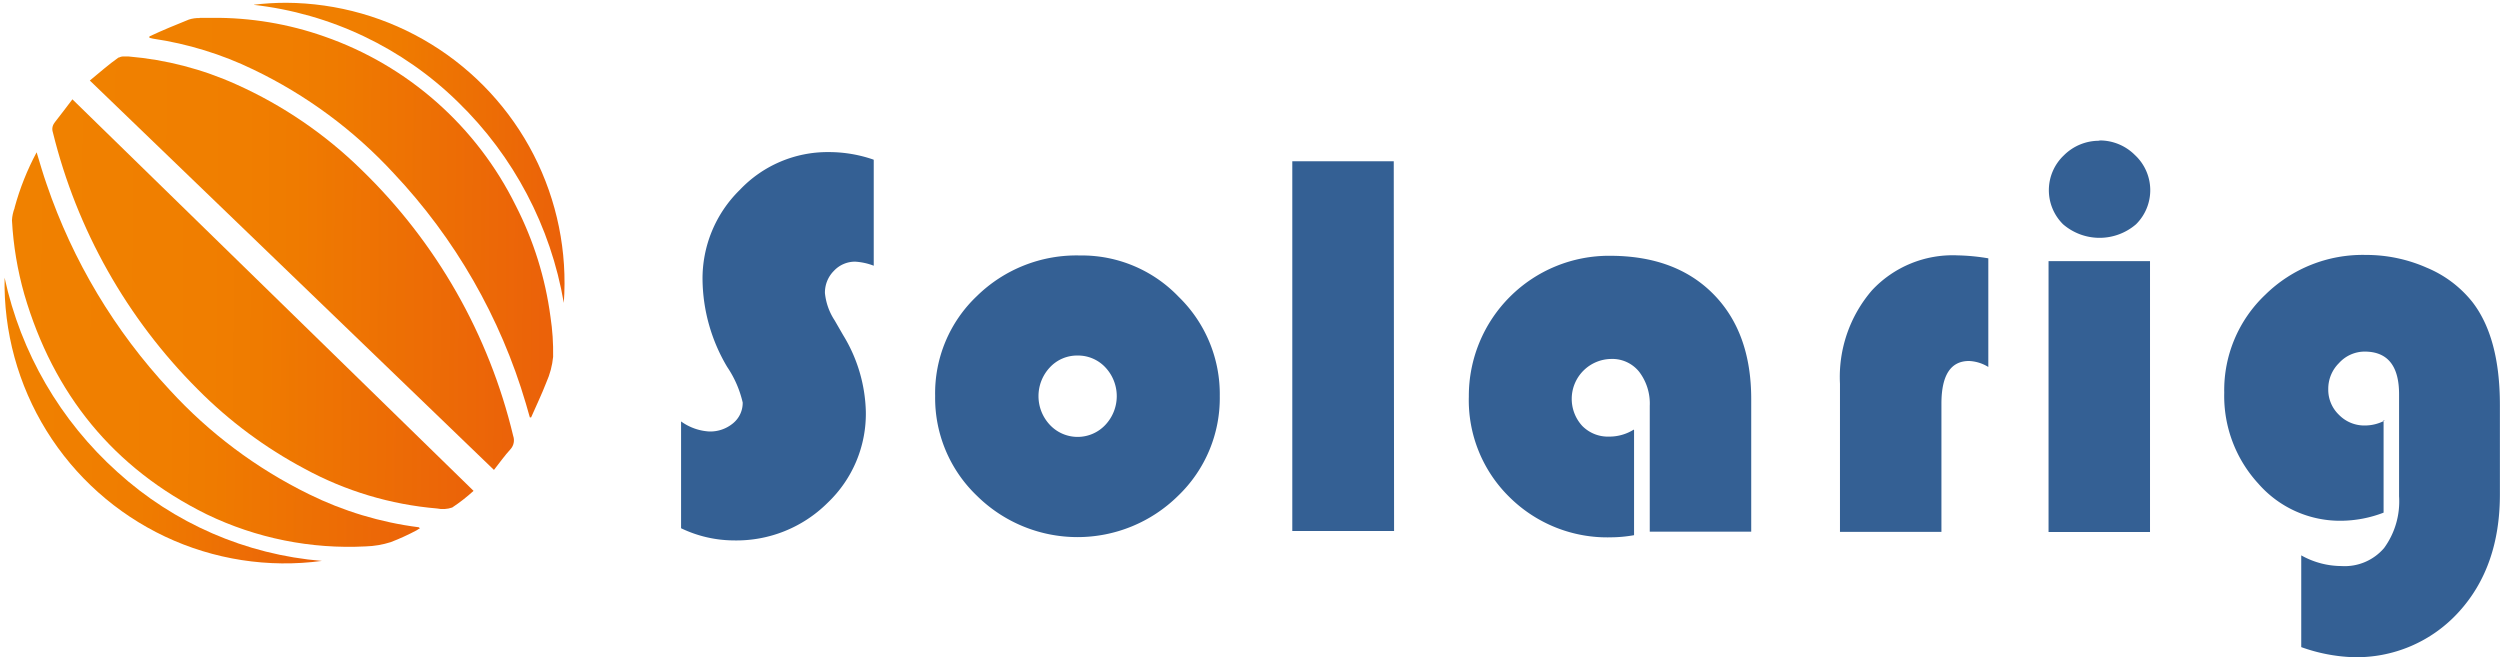 <svg xmlns="http://www.w3.org/2000/svg" xmlns:xlink="http://www.w3.org/1999/xlink" viewBox="0 0 234.08 61.54"><defs><style>.cls-1{fill:none;}.cls-2{fill:#346094;}.cls-3{clip-path:url(#clip-path);}.cls-4{fill:url(#Degradado_sin_nombre_24);}.cls-5{clip-path:url(#clip-path-2);}.cls-6{fill:url(#Degradado_sin_nombre_24-2);}.cls-7{clip-path:url(#clip-path-3);}.cls-8{fill:url(#Degradado_sin_nombre_24-3);}.cls-9{clip-path:url(#clip-path-4);}.cls-10{fill:url(#Degradado_sin_nombre_24-4);}.cls-11{clip-path:url(#clip-path-5);}.cls-12{fill:url(#Degradado_sin_nombre_24-5);}.cls-13{clip-path:url(#clip-path-6);}.cls-14{fill:url(#Degradado_sin_nombre_24-6);}</style><clipPath id="clip-path"><path class="cls-1" d="M11.12,5.37C10.22,6,9.36,6.76,8.41,7.54L46.25,44c.55-.7,1-1.34,1.55-1.94a1.25,1.25,0,0,0,.25-1.25,51.26,51.26,0,0,0-14.19-24.9,40.23,40.23,0,0,0-11.72-8A30.75,30.75,0,0,0,12.06,5.29l-.46,0a.83.83,0,0,0-.48.11"/></clipPath><linearGradient id="Degradado_sin_nombre_24" x1="-158.9" y1="682.12" x2="-157.9" y2="682.12" gradientTransform="matrix(0, 40, 40, 0, -27256.88, 6360.79)" gradientUnits="userSpaceOnUse"><stop offset="0" stop-color="#f08100"/><stop offset="0.36" stop-color="#f07e00"/><stop offset="0.48" stop-color="#ef7b00"/><stop offset="1" stop-color="#eb6209"/></linearGradient><clipPath id="clip-path-2"><path class="cls-1" d="M5.11,11.49a.94.94,0,0,0-.16.9A51.35,51.35,0,0,0,18.52,36.46a41.52,41.52,0,0,0,10,7.43,31.46,31.46,0,0,0,12.4,3.72,2.68,2.68,0,0,0,1.42-.09,16.34,16.34,0,0,0,2-1.56L6.78,9.3c-.56.73-1.1,1.46-1.67,2.18"/></clipPath><linearGradient id="Degradado_sin_nombre_24-2" x1="-158.9" y1="682.16" x2="-157.9" y2="682.16" gradientTransform="matrix(0, 39.7, 39.7, 0, -27059.01, 6317.64)" xlink:href="#Degradado_sin_nombre_24"/><clipPath id="clip-path-3"><path class="cls-1" d="M18.69,1.69a3,3,0,0,0-1,.14c-1.24.5-2.47,1-3.7,1.58l0,.13a3.52,3.52,0,0,0,.34.08,32.42,32.42,0,0,1,9.41,2.9,43.42,43.42,0,0,1,13.11,9.69A53.48,53.48,0,0,1,49.24,37.79c.13.43.25.86.37,1.29h.12c.48-1.1,1-2.17,1.43-3.29a7.65,7.65,0,0,0,.63-2.38,22.21,22.21,0,0,0-.25-3.76A32,32,0,0,0,48.3,19.27,31.56,31.56,0,0,0,30.38,3.42a30.81,30.81,0,0,0-10.5-1.75l-1.19,0"/></clipPath><linearGradient id="Degradado_sin_nombre_24-3" x1="-158.92" y1="682.4" x2="-157.92" y2="682.4" gradientTransform="matrix(0, 38.08, 38.08, 0, -25949.99, 6052.16)" xlink:href="#Degradado_sin_nombre_24"/><clipPath id="clip-path-4"><path class="cls-1" d="M1.37,19.47a3.71,3.71,0,0,0-.25,1.16,31.54,31.54,0,0,0,1.16,6.94C5,36.88,10.61,43.84,19.36,48.16a30.57,30.57,0,0,0,14.89,3,8.53,8.53,0,0,0,2.34-.4A21.74,21.74,0,0,0,39,49.66a3.56,3.56,0,0,0,.33-.21c-.07,0-.09-.08-.11-.08A32.58,32.58,0,0,1,28.9,46.26a43.82,43.82,0,0,1-13-9.74A53.59,53.59,0,0,1,4.37,17.26c-.33-.94-.61-1.9-.94-3a24.61,24.61,0,0,0-2.06,5.17"/></clipPath><linearGradient id="Degradado_sin_nombre_24-4" x1="-158.91" y1="682.33" x2="-157.91" y2="682.33" gradientTransform="matrix(0, 38.49, 38.49, 0, -26244.87, 6130.74)" xlink:href="#Degradado_sin_nombre_24"/><clipPath id="clip-path-5"><path class="cls-1" d="M23.72.45A32.56,32.56,0,0,1,42.89,9.56a34.26,34.26,0,0,1,9.9,18.8,26.2,26.2,0,0,0-26-28.1,25.58,25.58,0,0,0-3.09.19"/></clipPath><linearGradient id="Degradado_sin_nombre_24-5" x1="-159.01" y1="684.1" x2="-158.01" y2="684.1" gradientTransform="matrix(0, 29.36, 29.36, 0, -20044.64, 4667.17)" xlink:href="#Degradado_sin_nombre_24"/><clipPath id="clip-path-6"><path class="cls-1" d="M30.14,52.52A32.43,32.43,0,0,1,11,44.2,34.13,34.13,0,0,1,.43,26,26.23,26.23,0,0,0,30.14,52.52"/></clipPath><linearGradient id="Degradado_sin_nombre_24-6" x1="-159" y1="683.89" x2="-158" y2="683.89" gradientTransform="matrix(0, 29.95, 29.95, 0, -20464.58, 4786.8)" xlink:href="#Degradado_sin_nombre_24"/></defs><title>logo_svg</title><g id="Capa_2" data-name="Capa 2"><g id="Capa_1-2" data-name="Capa 1"><path class="cls-2" d="M223.18,39.34V48a11.31,11.31,0,0,1-3.94.76,10.15,10.15,0,0,1-7.79-3.48,12.13,12.13,0,0,1-3.19-8.51,12.3,12.3,0,0,1,3.84-9.17,13,13,0,0,1,9.42-3.73,14,14,0,0,1,5.69,1.19,10.71,10.71,0,0,1,4.27,3.2q2.59,3.33,2.59,9.65V46.3q0,6.78-3.85,11a12.91,12.91,0,0,1-10,4.23,15.92,15.92,0,0,1-4.75-.94V52a7.74,7.74,0,0,0,3.76,1,4.85,4.85,0,0,0,4-1.69,7.41,7.41,0,0,0,1.4-4.84V36.92q0-4-3.23-4A3.25,3.25,0,0,0,219,34a3.38,3.38,0,0,0-1,2.43,3.25,3.25,0,0,0,1,2.41,3.32,3.32,0,0,0,2.42,1,4,4,0,0,0,1.86-.46M196.55,13.15a4.65,4.65,0,0,1,3.34,1.36A4.49,4.49,0,0,1,200,21a5.23,5.23,0,0,1-6.83,0,4.49,4.49,0,0,1,.08-6.46,4.65,4.65,0,0,1,3.34-1.36m4.72,36.63h-9.5V24.45h9.5ZM186.17,24.2V34.36a3.74,3.74,0,0,0-1.8-.56q-2.59,0-2.59,4v12h-9.5V35.93a12.42,12.42,0,0,1,3-8.75,10.33,10.33,0,0,1,8-3.27,19.38,19.38,0,0,1,2.9.28M153,40.28v9.83a12.58,12.58,0,0,1-2.13.2,13,13,0,0,1-9.53-3.76,12.69,12.69,0,0,1-3.81-9.42,13.12,13.12,0,0,1,13.21-13.18q6.15,0,9.69,3.59t3.54,9.82V49.78h-9.5V38a4.9,4.9,0,0,0-1-3.2,3.22,3.22,0,0,0-2.63-1.19,3.74,3.74,0,0,0-2.69,6.27,3.37,3.37,0,0,0,2.52,1,4.3,4.3,0,0,0,2.31-.66m-22.45,9.5H121V15.1h9.5ZM100.9,33.29a3.47,3.47,0,0,0-2.59,1.1,3.93,3.93,0,0,0,0,5.4,3.56,3.56,0,0,0,5.18,0,3.93,3.93,0,0,0,0-5.4,3.5,3.5,0,0,0-2.62-1.1m.26-9.37a12.55,12.55,0,0,1,9.23,3.87,12.7,12.7,0,0,1,3.85,9.28,12.67,12.67,0,0,1-3.9,9.35,13.4,13.4,0,0,1-18.84,0,12.66,12.66,0,0,1-3.91-9.34,12.53,12.53,0,0,1,3.91-9.36,13.32,13.32,0,0,1,9.65-3.8M81.81,15v9.88a5.81,5.81,0,0,0-1.73-.38,2.7,2.7,0,0,0-2,.86,2.88,2.88,0,0,0-.84,2.08A5.7,5.7,0,0,0,78.15,30l.79,1.37a14.37,14.37,0,0,1,2.13,7.16,11.5,11.5,0,0,1-3.59,8.56,12.09,12.09,0,0,1-8.78,3.51,11.5,11.5,0,0,1-4.93-1.14v-10a5,5,0,0,0,2.62.94,3.33,3.33,0,0,0,2.25-.77,2.46,2.46,0,0,0,.9-1.94,9.9,9.9,0,0,0-1.45-3.33,16.31,16.31,0,0,1-2.31-8.13,11.61,11.61,0,0,1,3.49-8.45,11.31,11.31,0,0,1,8.34-3.54,12.75,12.75,0,0,1,4.19.71"/><g class="cls-3"><rect class="cls-4" x="8.74" y="4.58" width="39.09" height="40.1" transform="translate(3.41 52.71) rotate(-89.5)"/></g><g class="cls-5"><rect class="cls-6" x="5.2" y="8.63" width="38.77" height="39.78" transform="translate(-4.14 52.86) rotate(-89.5)"/></g><g class="cls-7"><rect class="cls-8" x="14.04" y="1.3" width="37.75" height="38.18" transform="translate(12.24 53.12) rotate(-89.5)"/></g><g class="cls-9"><rect class="cls-10" x="1.52" y="13.55" width="37.42" height="38.59" transform="translate(-12.79 52.79) rotate(-89.5)"/></g><g class="cls-11"><rect class="cls-12" x="24.58" y="-0.85" width="28.36" height="30.33" transform="matrix(0.01, -1, 1, 0.01, 24.11, 52.95)"/></g><g class="cls-13"><rect class="cls-14" x="0.69" y="25.26" width="29.01" height="30.14" transform="translate(-25.27 55.18) rotate(-89.5)"/></g></g></g></svg>